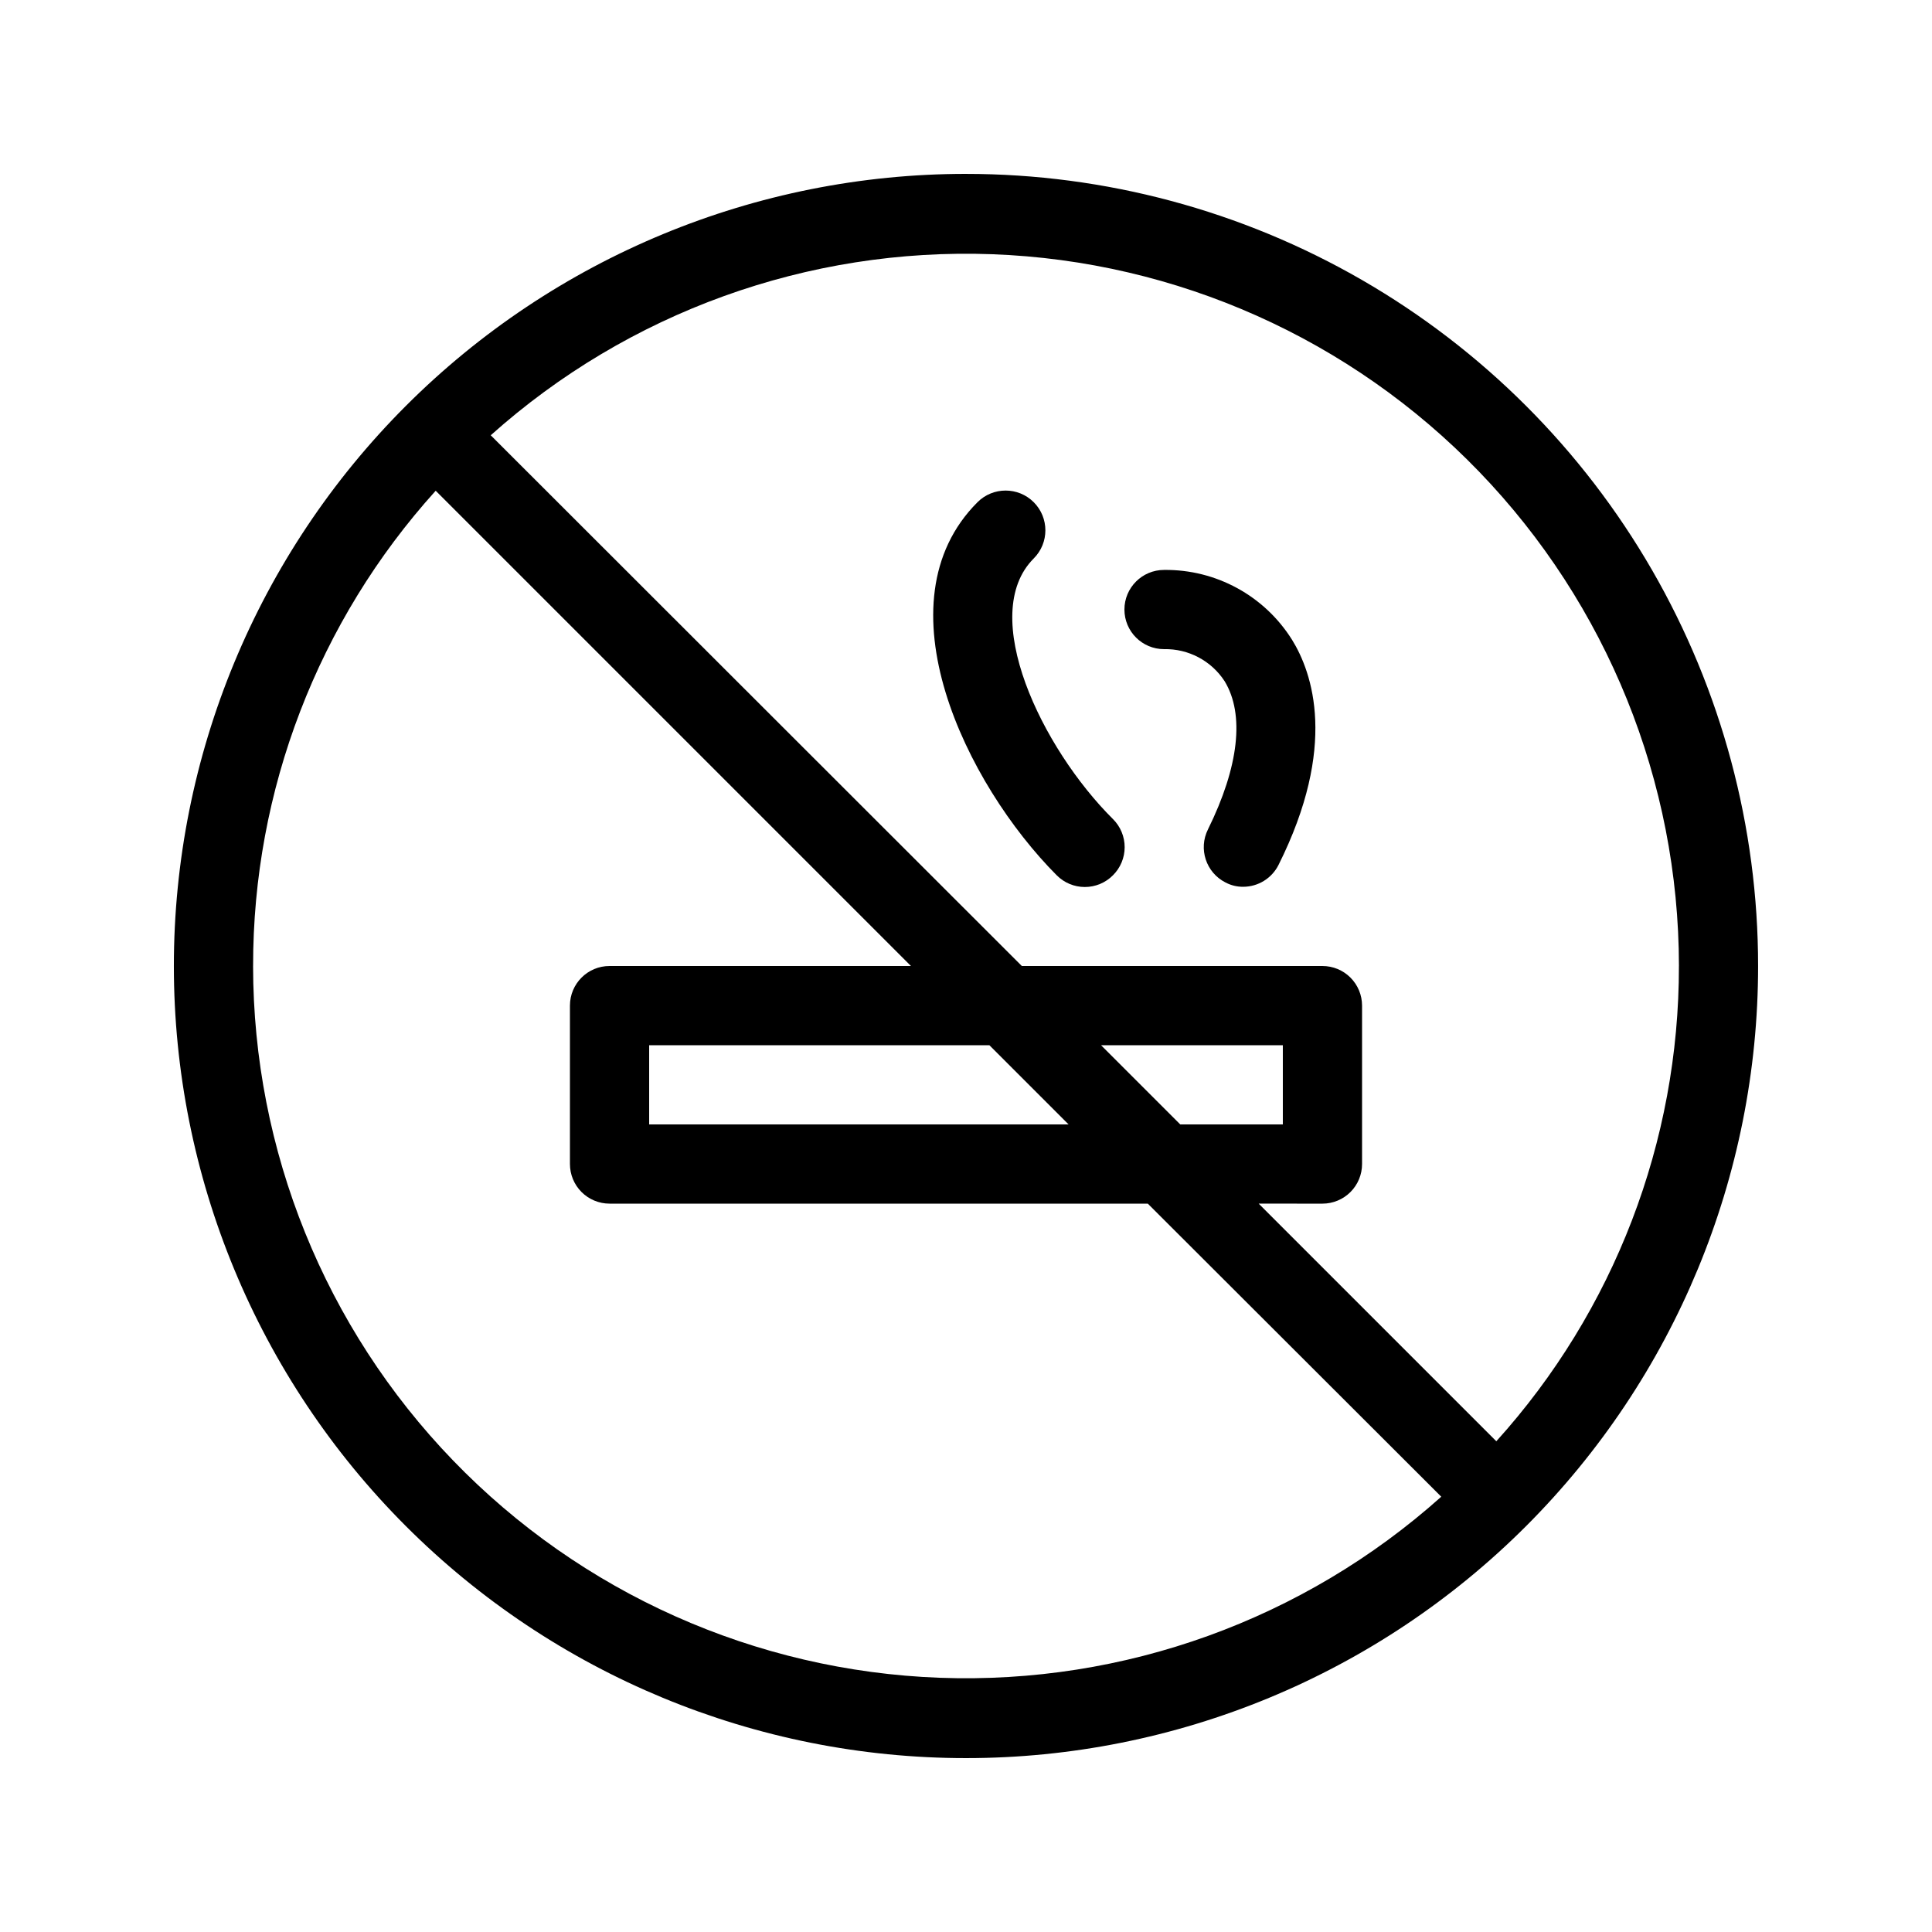 <?xml version="1.0" encoding="UTF-8"?>
<!-- Uploaded to: SVG Repo, www.svgrepo.com, Generator: SVG Repo Mixer Tools -->
<svg fill="#000000" width="800px" height="800px" version="1.1" viewBox="144 144 512 512" xmlns="http://www.w3.org/2000/svg">
 <g>
  <path d="m400 190.08c-55.676 0-109.07 22.117-148.44 61.484s-61.484 92.762-61.484 148.44c0 55.672 22.117 109.07 61.484 148.43 39.367 39.367 92.762 61.484 148.44 61.484 55.672 0 109.07-22.117 148.43-61.484 39.367-39.367 61.484-92.762 61.484-148.43 0-36.852-9.699-73.051-28.121-104.96-18.426-31.914-44.926-58.414-76.84-76.836-31.91-18.426-68.109-28.125-104.96-28.125zm188.93 209.92c0.055 46.531-17.191 91.422-48.387 125.95l-62.977-62.977 16.898 0.004c2.785 0 5.457-1.109 7.422-3.074 1.969-1.969 3.074-4.641 3.074-7.422v-41.984c0-2.785-1.105-5.453-3.074-7.422-1.965-1.969-4.637-3.074-7.422-3.074h-79.664l-140.75-140.65c36.426-32.582 84.062-49.781 132.91-47.98 48.84 1.797 95.082 22.453 129.02 57.625 33.93 35.176 52.914 82.129 52.957 131zm-153.14 20.992h48.176v20.992h-27.184zm-8.605 20.992h-111.15v-20.992h90.16zm-216.11-41.984c-0.055-46.535 17.191-91.426 48.387-125.95l125.95 125.95h-79.875c-5.797 0-10.496 4.699-10.496 10.496v41.984c0 2.781 1.105 5.453 3.074 7.422 1.969 1.965 4.637 3.074 7.422 3.074h142.64l77.773 77.668c-36.426 32.582-84.062 49.781-132.9 47.984-48.84-1.801-95.086-22.457-129.02-57.629-33.934-35.172-52.918-82.129-52.961-131z"/>
  <path d="m424.04 375.96c1.969 1.988 4.652 3.106 7.453 3.106 2.797 0 5.481-1.117 7.449-3.106 1.988-1.969 3.106-4.652 3.106-7.449 0-2.801-1.117-5.484-3.106-7.453-18.895-18.789-35.895-54.16-20.992-69.062 4.117-4.117 4.117-10.789 0-14.906-4.113-4.117-10.789-4.117-14.902 0-26.555 26.555-3.043 74.73 20.992 98.871z"/>
  <path d="m452.48 316.03c6.461-0.137 12.535 3.078 16.059 8.5 5.352 8.816 3.777 22.672-4.41 39.254v0.004c-2.59 5.16-0.527 11.441 4.617 14.062 1.453 0.777 3.078 1.176 4.727 1.156 3.949-0.012 7.562-2.246 9.34-5.773 15.742-31.488 9.027-50.906 3.57-59.723h-0.004c-7.309-11.645-20.152-18.641-33.898-18.473-5.797 0-10.496 4.699-10.496 10.496s4.699 10.496 10.496 10.496z"/>
 </g>
</svg>